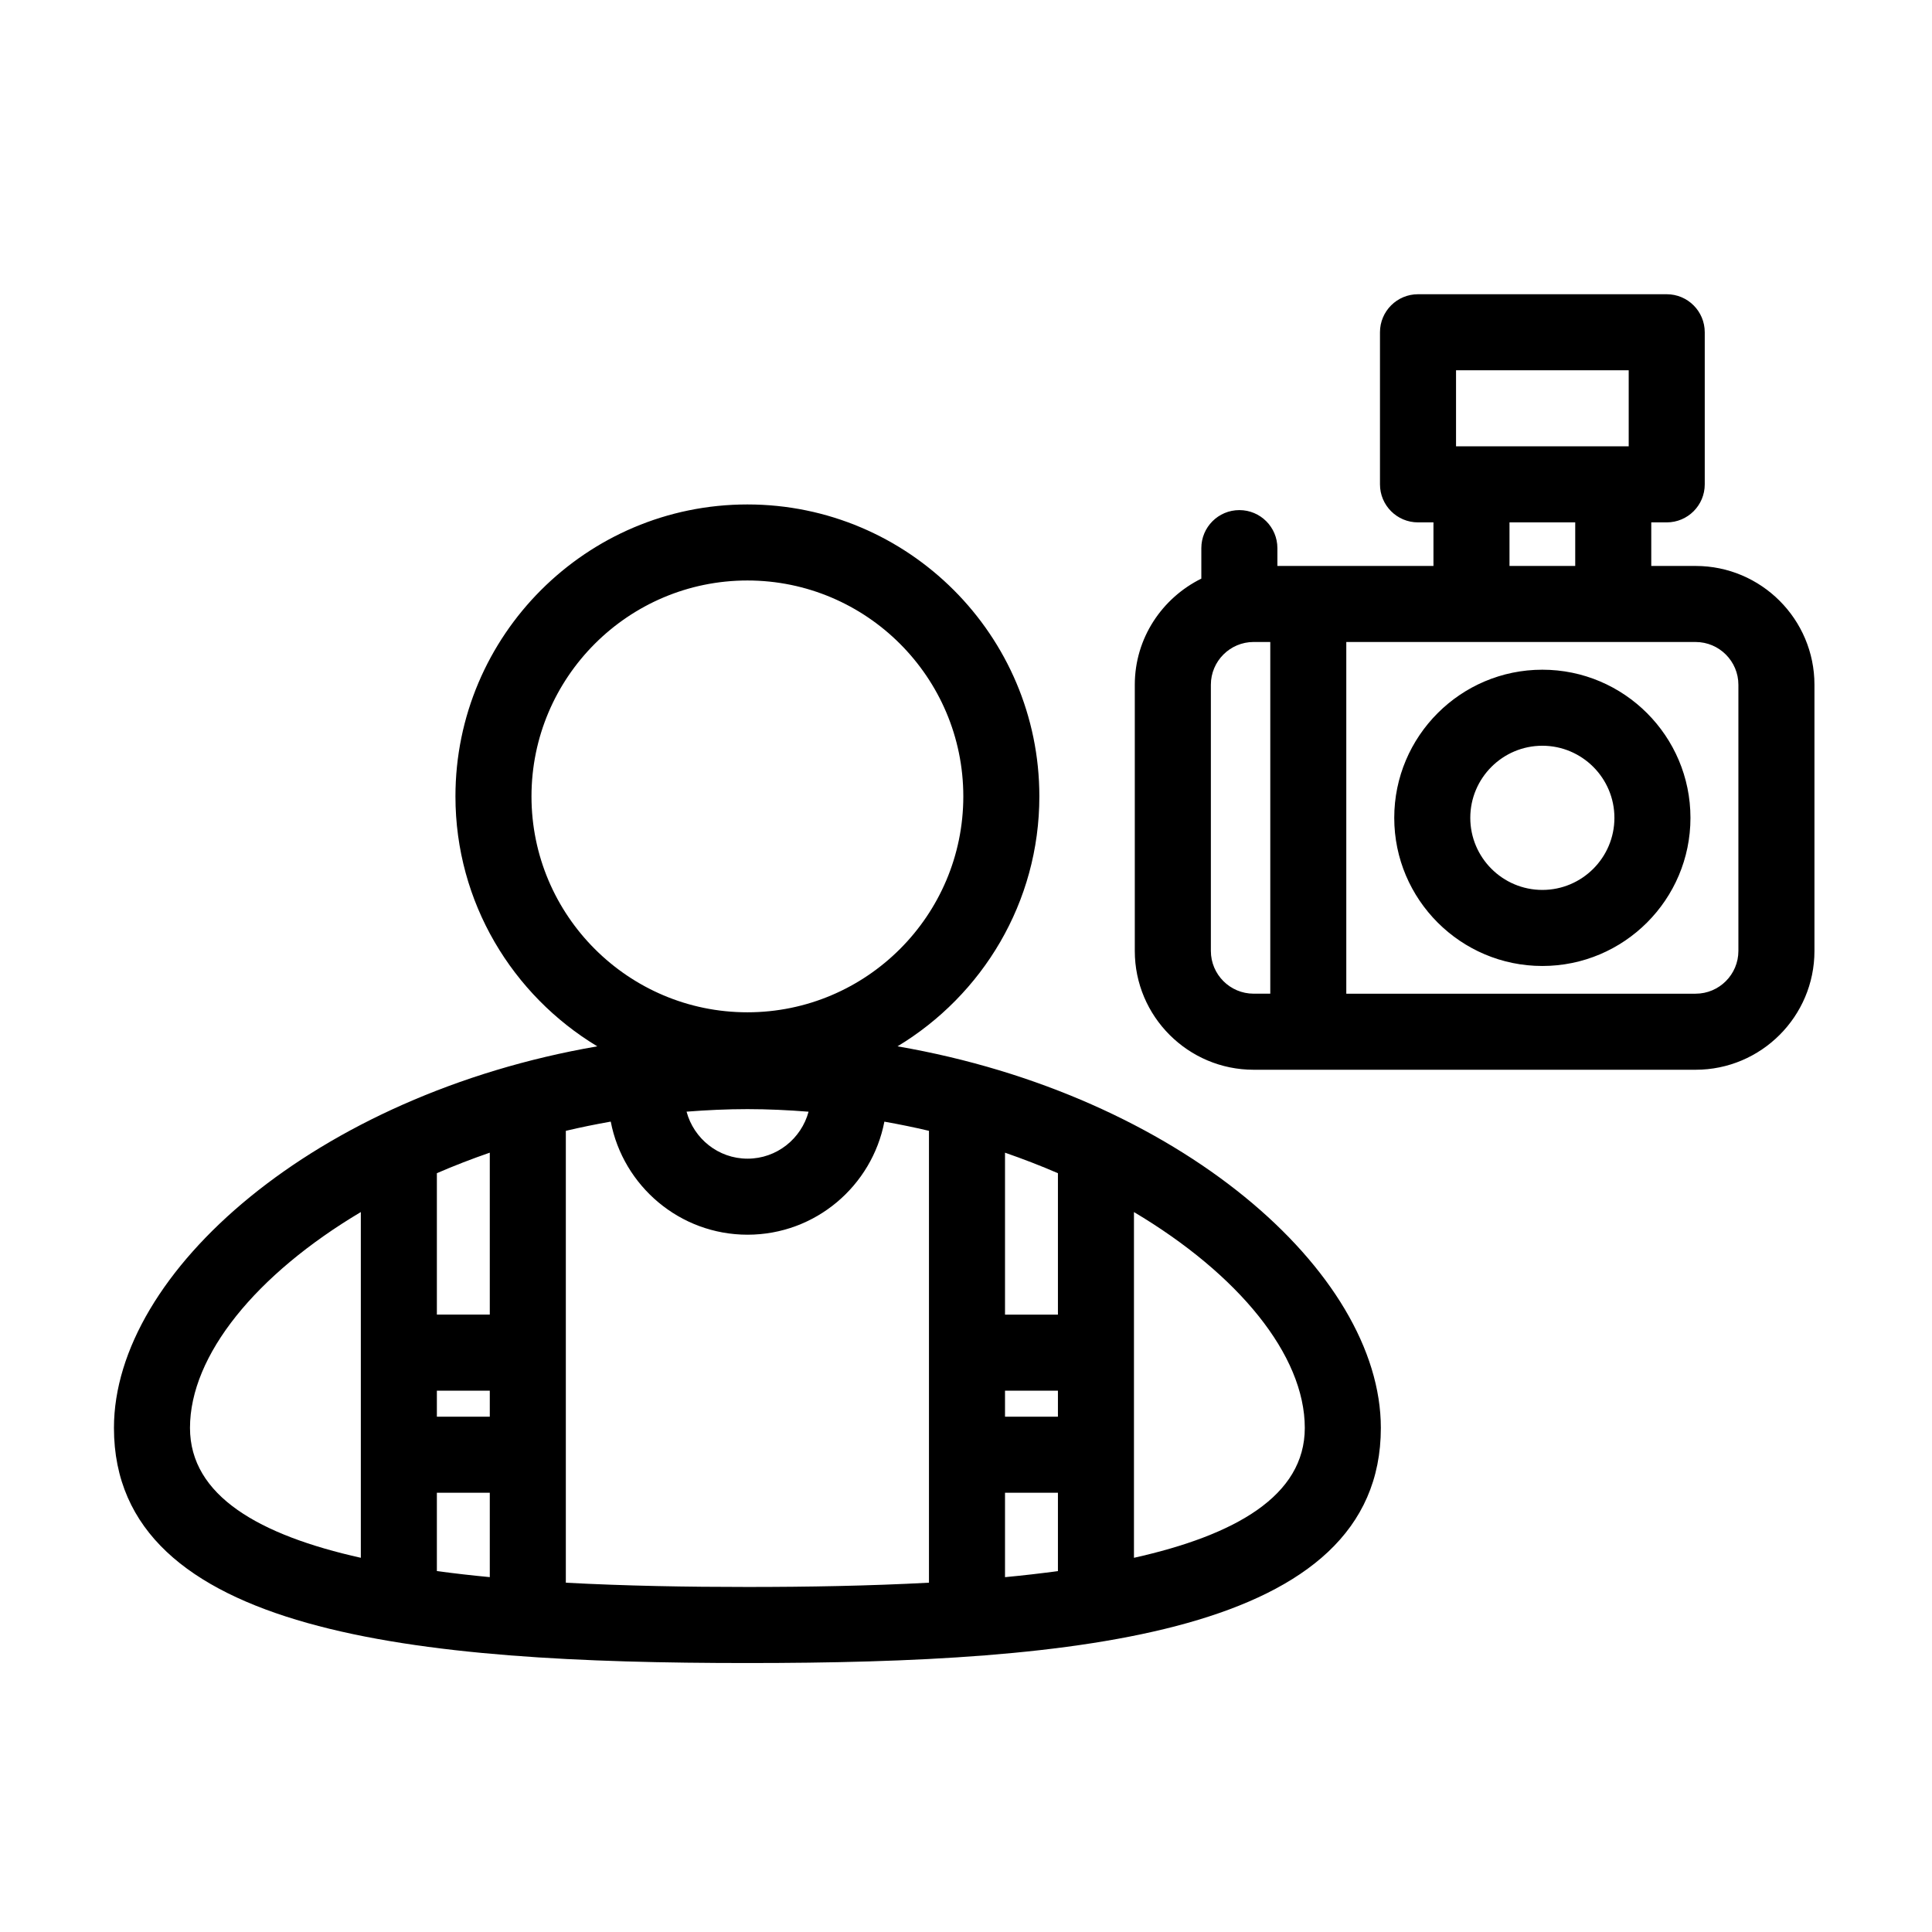 <?xml version="1.0" encoding="UTF-8"?>
<!-- Uploaded to: ICON Repo, www.svgrepo.com, Generator: ICON Repo Mixer Tools -->
<svg fill="#000000" width="800px" height="800px" version="1.1" viewBox="144 144 512 512" xmlns="http://www.w3.org/2000/svg">
 <path d="m381.85 421.29c22.477-13.555 37.59-38.133 37.59-66.238 0-42.66-34.707-77.367-77.371-77.367-42.668 0-77.371 34.707-77.371 77.367 0 28.105 15.113 52.684 37.59 66.238-74.52 12.852-128.09 59.793-128.09 101.12 0 54.766 80.68 62.312 167.87 62.312 87.191 0 167.87-7.547 167.87-62.312 0-41.328-53.57-88.27-128.09-101.12zm42.512 98.156h-14.023v-6.902h14.023zm-14.023 20.152h14.023v20.762c-4.559 0.613-9.227 1.152-14.023 1.605zm14.023-47.207h-14.023v-42.918c4.824 1.676 9.512 3.484 14.023 5.441zm-82.293-54.461c5.469 0 10.867 0.262 16.211 0.684-1.938 7.148-8.418 12.445-16.172 12.445s-14.234-5.305-16.164-12.457c5.316-0.414 10.684-0.672 16.125-0.672zm-57.219-82.879c0-31.547 25.672-57.215 57.219-57.215 31.547 0 57.219 25.668 57.219 57.215 0 31.551-25.672 57.219-57.219 57.219-31.547 0.004-57.219-25.664-57.219-57.219zm-11.051 164.39h-14.023v-6.902h14.023zm-14.023 20.152h14.023v22.363c-4.797-0.453-9.465-0.992-14.023-1.605zm14.023-47.207h-14.023v-37.477c4.508-1.957 9.195-3.769 14.023-5.441zm-79.449 30.02c0-19.293 17.594-40.734 45.273-57.199v91.625c-26.781-5.977-45.273-16.379-45.273-34.426zm99.602 41.027v-119.75c3.906-0.926 7.871-1.73 11.902-2.445 3.281 17.043 18.266 29.973 36.254 29.973 17.992 0 32.977-12.922 36.262-29.961 4 0.711 7.941 1.512 11.816 2.43v119.75c-15.859 0.852-32.246 1.133-48.117 1.133-15.871 0.004-32.258-0.277-48.117-1.129zm150.56-6.598v-91.625c27.68 16.465 45.273 37.902 45.273 57.199 0 18.043-18.492 28.445-45.273 34.426zm148.85-262.85h-11.758v-11.547h4.094c5.57 0 10.078-4.512 10.078-10.078v-40.305c0-5.566-4.508-10.078-10.078-10.078h-65.91c-5.57 0-10.078 4.512-10.078 10.078v40.305c0 5.566 4.508 10.078 10.078 10.078h4.094v11.547h-41.359v-4.723c0-5.566-4.508-10.078-10.078-10.078-5.57 0-10.078 4.512-10.078 10.078v8.078c-10.398 5.148-17.633 15.766-17.633 28.133v70.535c0 17.363 14.129 31.488 31.488 31.488h117.14c17.359 0 31.488-14.125 31.488-31.488v-70.535c0.004-17.363-14.125-31.488-31.484-31.488zm-63.496-51.855h45.758v20.152h-45.758zm14.168 40.305h17.418v11.547h-17.418zm-79.141 113.57v-70.535c0-6.25 5.086-11.336 11.336-11.336h4.41v93.203h-4.41c-6.25 0.004-11.336-5.082-11.336-11.332zm139.8 0c0 6.25-5.086 11.336-11.336 11.336h-92.574v-93.203h92.574c6.25 0 11.336 5.086 11.336 11.336zm-51.953-74.523c-21.648 0-39.25 17.609-39.25 39.258s17.605 39.258 39.25 39.258c21.648 0 39.25-17.609 39.25-39.258s-17.602-39.258-39.25-39.258zm0 58.359c-10.527 0-19.098-8.57-19.098-19.105s8.57-19.105 19.098-19.105 19.098 8.57 19.098 19.105-8.57 19.105-19.098 19.105z"/>
</svg>